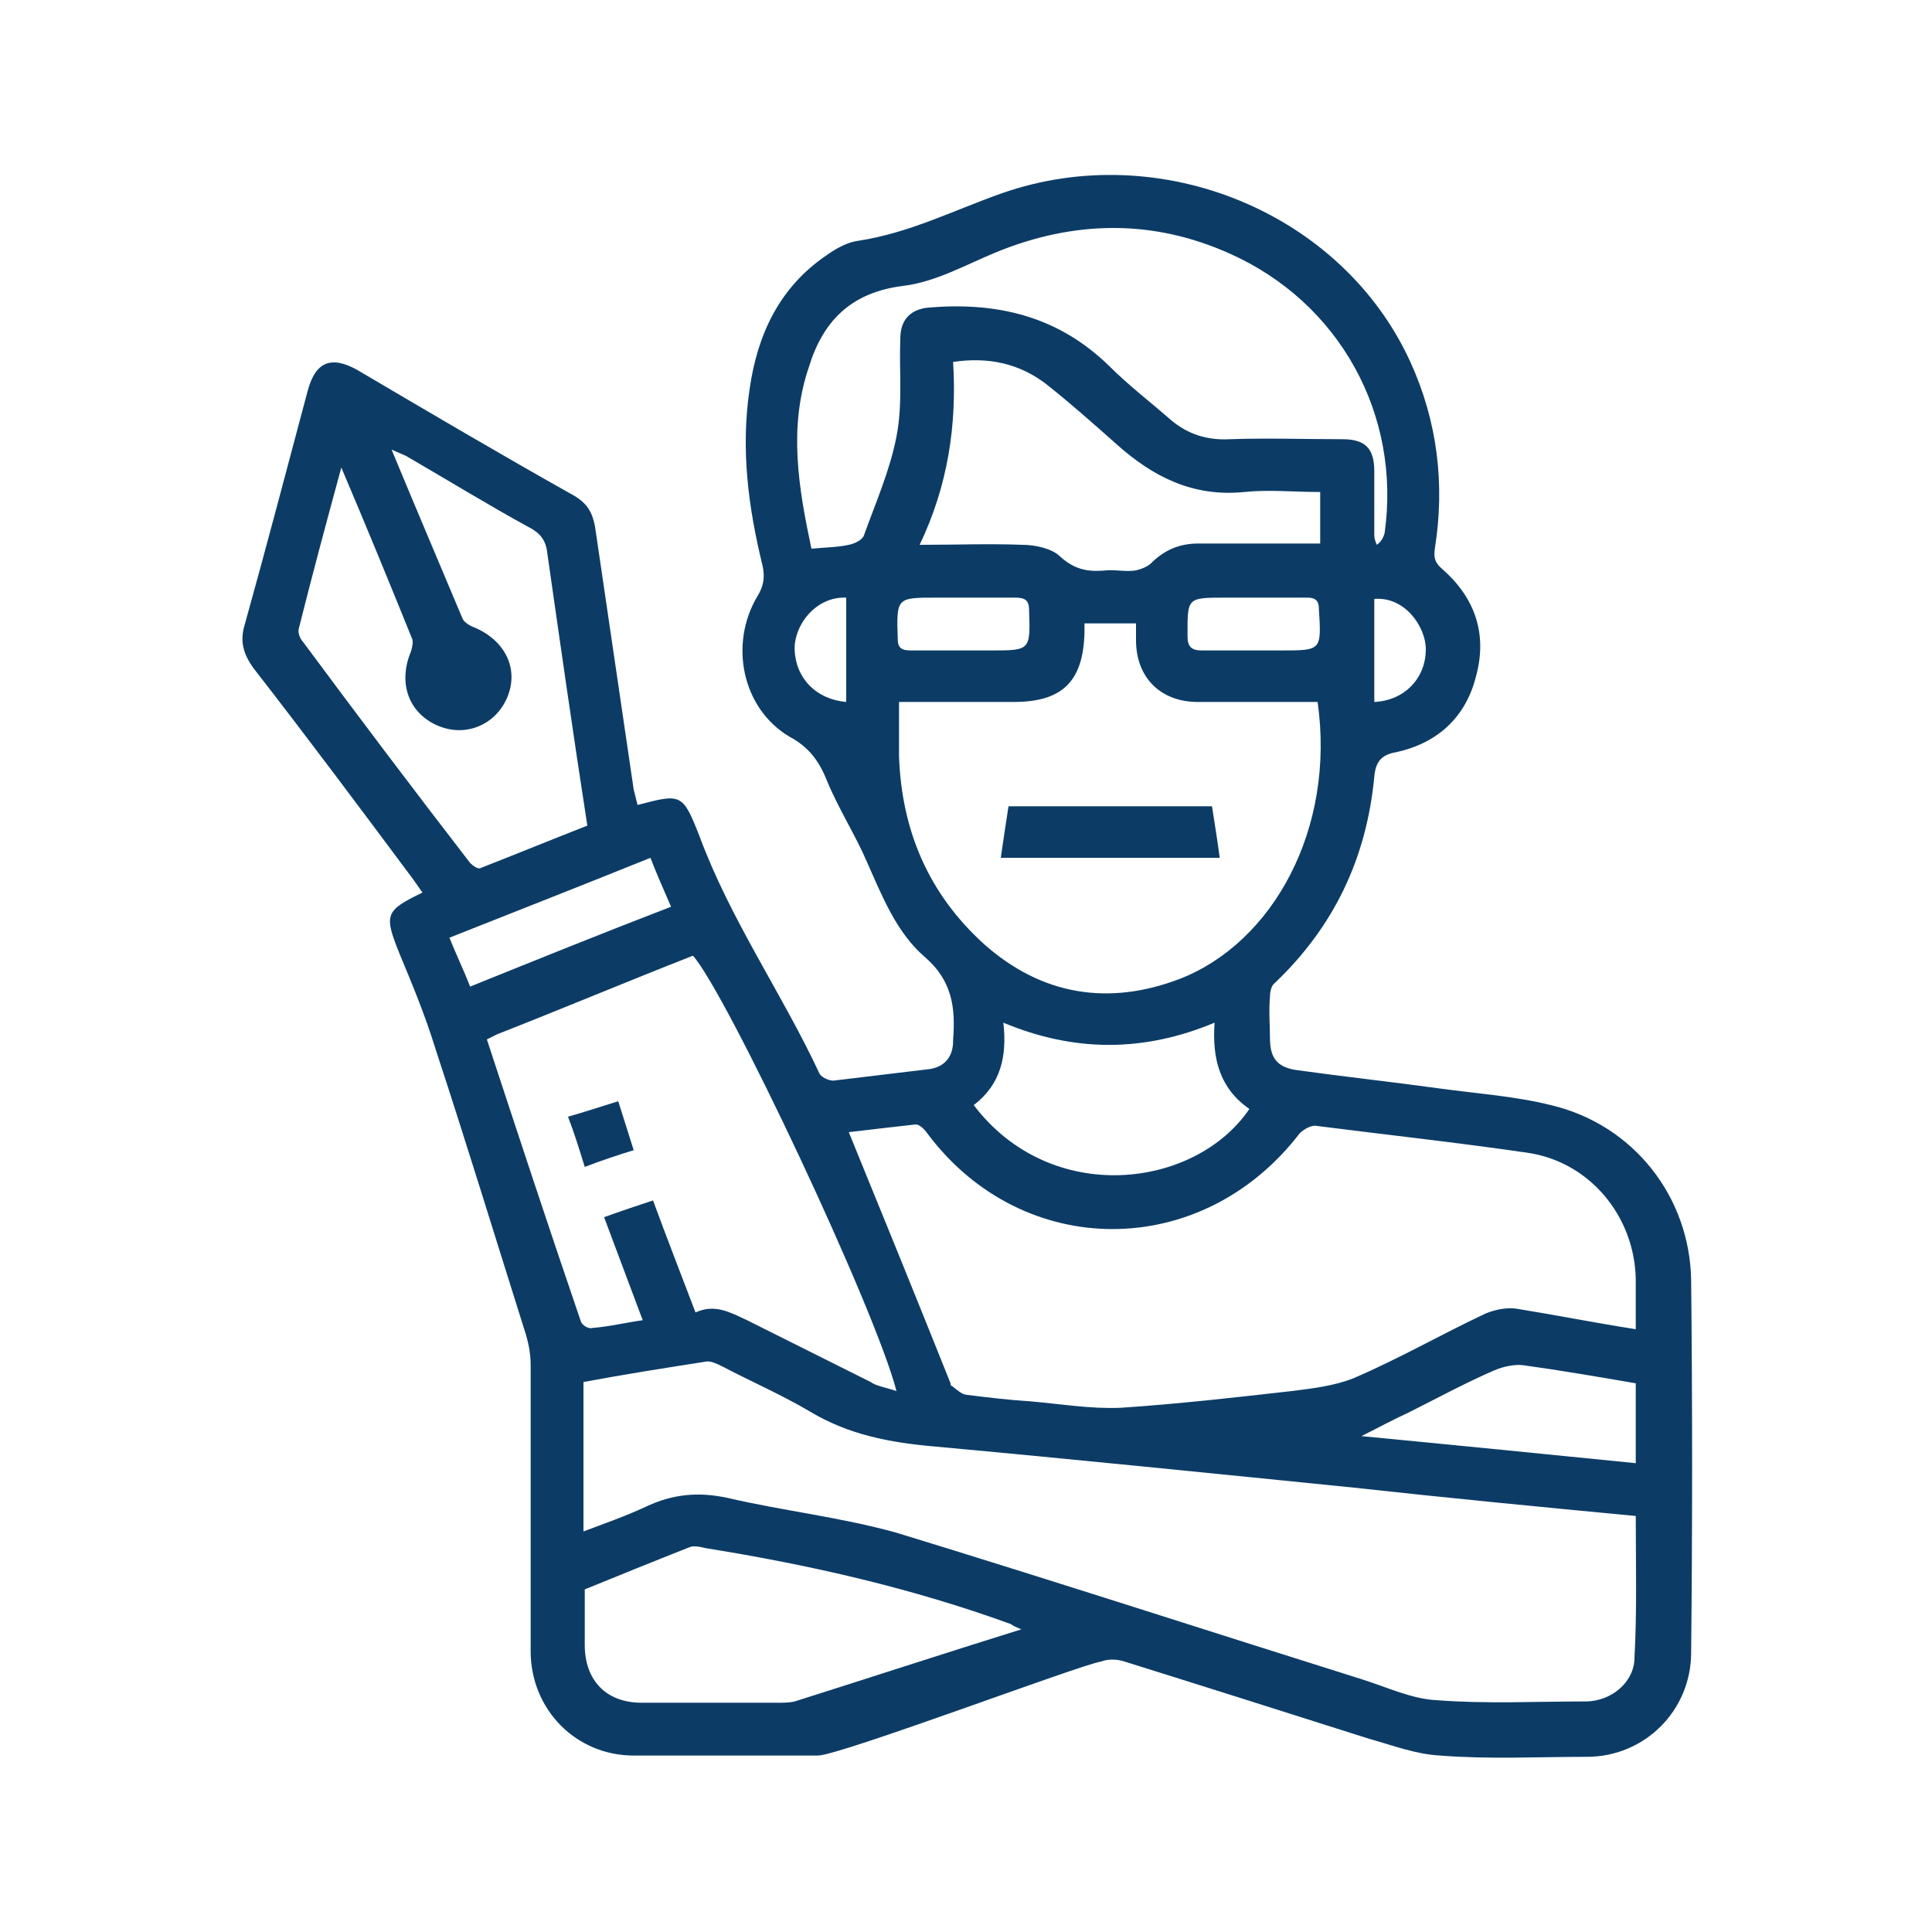 <?xml version="1.0" encoding="UTF-8"?>
<!-- Generator: Adobe Illustrator 26.1.0, SVG Export Plug-In . SVG Version: 6.00 Build 0)  -->
<svg xmlns="http://www.w3.org/2000/svg" xmlns:xlink="http://www.w3.org/1999/xlink" version="1.1" id="Layer_1" x="0px" y="0px" viewBox="0 0 150 150" style="enable-background:new 0 0 150 150;" xml:space="preserve">
<style type="text/css">
	.st0{fill:#0C3C66;}
</style>
<g id="FLWBaK_00000073003061528666875670000014977982726266911363_">
	<g>
		<path class="st0" d="M63.5,136.3c-10.2,0-4.1,0-14.3,0c-4.5,0-8-3.6-8-8.1c0-7.4,0-14.8,0-22.2c0-1-0.2-1.9-0.5-2.8    c-2.3-7.3-4.5-14.5-6.9-21.8C33,78.8,32,76.4,31,74c-1.2-3-1.1-3.3,1.8-4.7c-0.2-0.3-0.5-0.7-0.7-1c-4.1-5.5-8.2-11-12.4-16.4    c-0.8-1.1-1.1-2.1-0.7-3.4c1.7-6.1,3.3-12.2,4.9-18.2c0.6-2.2,1.8-2.7,3.8-1.6c5.6,3.3,11.2,6.6,16.9,9.8c1,0.6,1.4,1.3,1.6,2.4    c1,6.8,2,13.6,3,20.4c0.1,0.4,0.2,0.8,0.3,1.2c3.4-0.9,3.5-0.9,4.8,2.4c2.4,6.5,6.4,12.2,9.3,18.4c0.1,0.3,0.7,0.6,1.1,0.6    c2.5-0.3,5-0.6,7.5-0.9c1.2-0.2,1.8-1,1.8-2.2c0,0,0-0.1,0-0.1c0.2-2.5-0.1-4.6-2.2-6.4c-2.2-1.9-3.3-4.7-4.5-7.4    c-0.9-2.1-2.2-4.1-3.1-6.3c-0.6-1.5-1.4-2.6-2.9-3.4c-3.7-2.2-4.7-7.2-2.5-10.9c0.5-0.8,0.6-1.5,0.4-2.4c-1.1-4.5-1.7-9-1-13.7    c0.6-4.2,2.3-7.9,6-10.4c0.7-0.5,1.6-1,2.4-1.1c4-0.6,7.5-2.4,11.2-3.7c12.3-4.3,26.4,1.5,31.7,13.1c2.1,4.6,2.7,9.5,1.9,14.5    c-0.1,0.7,0,1.1,0.6,1.6c2.5,2.2,3.5,5,2.6,8.3c-0.8,3.2-3,5.2-6.2,5.9c-1.2,0.2-1.6,0.8-1.7,1.9c-0.6,6.3-3.1,11.6-7.7,16    c-0.3,0.2-0.4,0.7-0.4,1.1c-0.1,1.1,0,2.1,0,3.2c0,1.6,0.6,2.3,2.2,2.5c3.6,0.5,7.3,0.9,10.9,1.4c2.9,0.4,5.9,0.6,8.7,1.3    c6.4,1.5,10.8,7.1,10.9,13.6c0.1,9.6,0.1,19.2,0,28.9c0,4.5-3.6,8.1-8.1,8.1c-3.8,0-7.6,0.2-11.4-0.1c-1.9-0.1-3.7-0.8-5.5-1.3    c-6.3-2-12.6-4-19-6c-0.6-0.2-1.3-0.2-1.8,0C84,129.2,65.2,136.3,63.5,136.3z M127,117.7c-7.4-0.7-14.6-1.4-21.9-2.2    c-10.9-1.1-21.7-2.2-32.6-3.2c-3.4-0.3-6.6-0.9-9.6-2.7c-2.2-1.3-4.5-2.3-6.8-3.5c-0.4-0.2-0.8-0.4-1.2-0.4    c-3.2,0.5-6.4,1-9.6,1.6c0,3.9,0,7.6,0,11.6c1.6-0.6,3.3-1.2,4.8-1.9c2.1-1,4.1-1.2,6.4-0.7c4.3,1,8.8,1.5,13.1,2.7    c12.1,3.7,24.1,7.6,36.2,11.4c1.9,0.6,3.8,1.5,5.7,1.6c3.9,0.3,7.7,0.1,11.6,0.1c2,0,3.8-1.5,3.8-3.4    C127.1,125.1,127,121.5,127,117.7z M127,103.2c0-1.4,0-2.7,0-3.9c-0.1-4.9-3.6-9.1-8.4-9.8c-5.5-0.8-11-1.4-16.5-2.1    c-0.4,0-0.9,0.3-1.2,0.6c-7.6,9.9-21.5,9.9-28.9,0c-0.2-0.3-0.6-0.7-0.9-0.7c-1.8,0.2-3.5,0.4-5.2,0.6c2.7,6.6,5.3,13,7.9,19.5    c0,0.1,0,0.2,0.1,0.2c0.4,0.3,0.8,0.7,1.2,0.7c1.6,0.2,3.3,0.4,4.9,0.5c2.3,0.2,4.7,0.6,7,0.5c4.5-0.3,8.9-0.8,13.3-1.3    c1.6-0.2,3.3-0.4,4.8-1c3.5-1.5,6.8-3.4,10.2-5c0.7-0.3,1.6-0.5,2.4-0.4C120.8,102.1,123.8,102.7,127,103.2z M69.8,54.5    c0,1.5,0,2.9,0,4.2c0.2,5.8,2.3,10.7,6.6,14.6c4.5,4,9.7,4.8,15.2,2.7c7.2-2.8,12.1-11.6,10.7-21.5c-3.1,0-6.2,0-9.3,0    c-2.9,0-4.8-1.9-4.8-4.8c0-0.4,0-0.8,0-1.3c-1.4,0-2.7,0-4,0c0,0.3,0,0.5,0,0.7c-0.1,3.8-1.7,5.4-5.5,5.4    C75.8,54.5,72.9,54.5,69.8,54.5z M69.6,108c-1.6-6.3-13.2-30.9-15.8-33.8c-5.1,2-10.1,4.1-15.2,6.1c-0.2,0.1-0.4,0.2-0.8,0.4    c2.4,7.3,4.8,14.6,7.3,21.9c0.1,0.3,0.6,0.6,0.9,0.5c1.3-0.1,2.5-0.4,3.9-0.6c-1-2.7-2-5.3-3-8c1.4-0.5,2.6-0.9,3.8-1.3    c1.1,3,2.2,5.8,3.3,8.7c1.5-0.7,2.7,0,4,0.6c3.2,1.6,6.4,3.2,9.6,4.8C68,107.6,68.7,107.7,69.6,108z M63,42.6c1-0.1,2-0.1,2.9-0.3    c0.5-0.1,1.1-0.4,1.2-0.8c0.9-2.5,2-5,2.5-7.6c0.5-2.5,0.2-5.1,0.3-7.6c0-1.4,0.7-2.2,2-2.4c5.4-0.5,10.2,0.6,14.2,4.5    c1.5,1.5,3.2,2.8,4.8,4.2c1.3,1.1,2.8,1.6,4.6,1.5c2.9-0.1,5.8,0,8.7,0c1.8,0,2.5,0.7,2.5,2.5c0,1.7,0,3.3,0,5    c0,0.2,0.1,0.5,0.2,0.7c0.4-0.3,0.5-0.6,0.6-0.9c1.3-9.2-3.5-17.9-12-21.7c-6-2.7-12.1-2.6-18.2-0.1c-2.4,1-4.7,2.3-7.2,2.6    c-4,0.5-6.2,2.7-7.3,6.3C61.2,33.2,62,37.9,63,42.6z M26.5,36.3c-1.2,4.4-2.3,8.5-3.3,12.5c-0.1,0.3,0.1,0.8,0.3,1    c4.3,5.8,8.6,11.5,13,17.2c0.2,0.2,0.6,0.5,0.8,0.4c2.8-1.1,5.5-2.2,8.3-3.3c-1.1-7.1-2.1-14.1-3.1-21.1c-0.1-1-0.5-1.6-1.5-2.1    c-3.1-1.7-6.2-3.6-9.3-5.4c-0.3-0.2-0.7-0.3-1.3-0.6c1.9,4.6,3.7,8.8,5.5,13.1c0.1,0.3,0.6,0.6,0.9,0.7c2.4,1,3.5,3.2,2.6,5.4    c-0.9,2.2-3.3,3.2-5.5,2.2c-2.2-1-3-3.3-2-5.7c0.1-0.3,0.2-0.8,0.1-1C30.3,45.4,28.5,41,26.5,36.3z M79.3,126.5    c-0.5-0.2-0.7-0.3-0.8-0.4c-7.7-2.8-15.6-4.6-23.7-5.9c-0.4-0.1-0.9-0.2-1.2-0.1c-2.8,1.1-5.5,2.2-8.2,3.3c0,1.5,0,2.9,0,4.3    c0,2.8,1.7,4.5,4.4,4.5c3.5,0,7.1,0,10.6,0c0.4,0,0.9,0,1.3-0.1C67.4,130.3,73.2,128.4,79.3,126.5z M102.5,38.2c-2,0-4-0.2-5.9,0    c-4,0.4-7.1-1.2-9.9-3.7c-1.8-1.6-3.6-3.2-5.5-4.7c-2.1-1.6-4.5-2.1-7.2-1.7c0.3,4.9-0.4,9.6-2.6,14.2c2.8,0,5.4-0.1,8,0    c1,0,2.3,0.3,2.9,0.9c1.1,1,2.1,1.2,3.4,1.1c0.8-0.1,1.6,0.1,2.4,0c0.5-0.1,1-0.3,1.3-0.6c1-1,2.2-1.5,3.6-1.5c2.7,0,5.4,0,8,0    c0.5,0,1,0,1.5,0C102.5,40.8,102.5,39.6,102.5,38.2z M75.6,85.8c6,7.9,17.2,6.5,21.4,0.3c-2.3-1.6-2.9-3.9-2.7-6.7    c-5.5,2.3-10.9,2.3-16.4,0C78.2,82,77.7,84.2,75.6,85.8z M127,107.4c-2.9-0.5-5.8-1-8.7-1.4c-0.7-0.1-1.6,0.1-2.3,0.4    c-2.3,1-4.5,2.2-6.7,3.3c-1.1,0.5-2.2,1.1-3.6,1.8c7.3,0.7,14.3,1.4,21.3,2.1C127,111.5,127,109.5,127,107.4z M50.5,66.6    c-5.2,2.1-10.3,4.1-15.6,6.2c0.5,1.3,1.1,2.5,1.6,3.8c5.2-2.1,10.4-4.2,15.6-6.2C51.5,69,51,67.9,50.5,66.6z M74.9,46.4    c-0.7,0-1.4,0-2.2,0c-3.1,0-3.1,0-3,3.2c0,0.7,0.3,0.9,1,0.9c2.1,0,4.2,0,6.2,0c3.1,0,3.1,0,3-3.1c0-0.8-0.3-1-1.1-1    C77.6,46.4,76.3,46.4,74.9,46.4z M97.4,46.4c-0.7,0-1.4,0-2.2,0c-3.1,0-3,0-3,3c0,0.8,0.3,1.1,1.1,1.1c2.1,0,4.2,0,6.2,0    c3.1,0,3.1,0,2.9-3.2c0-0.7-0.3-0.9-0.9-0.9C100.2,46.4,98.8,46.4,97.4,46.4z M65.7,46.4c-2.4-0.1-4.1,2.2-4,4.1    c0.1,2.2,1.7,3.8,4,4C65.7,51.8,65.7,49.2,65.7,46.4z M106.7,46.5c0,2.7,0,5.3,0,8c2.3-0.1,4-1.8,4-4.1    C110.7,48.7,109.1,46.3,106.7,46.5z"></path>
		<path class="st0" d="M94.1,62.6c0.2,1.3,0.4,2.5,0.6,4c-5.7,0-11.2,0-17,0c0.2-1.4,0.4-2.7,0.6-4C83.5,62.6,88.7,62.6,94.1,62.6z"></path>
		<path class="st0" d="M48,85.5c0.4,1.3,0.8,2.5,1.2,3.8c-1.3,0.4-2.5,0.8-3.8,1.3c-0.4-1.3-0.8-2.6-1.3-3.9    C45.5,86.3,46.7,85.9,48,85.5z"></path>
	</g>
</g>
</svg>
